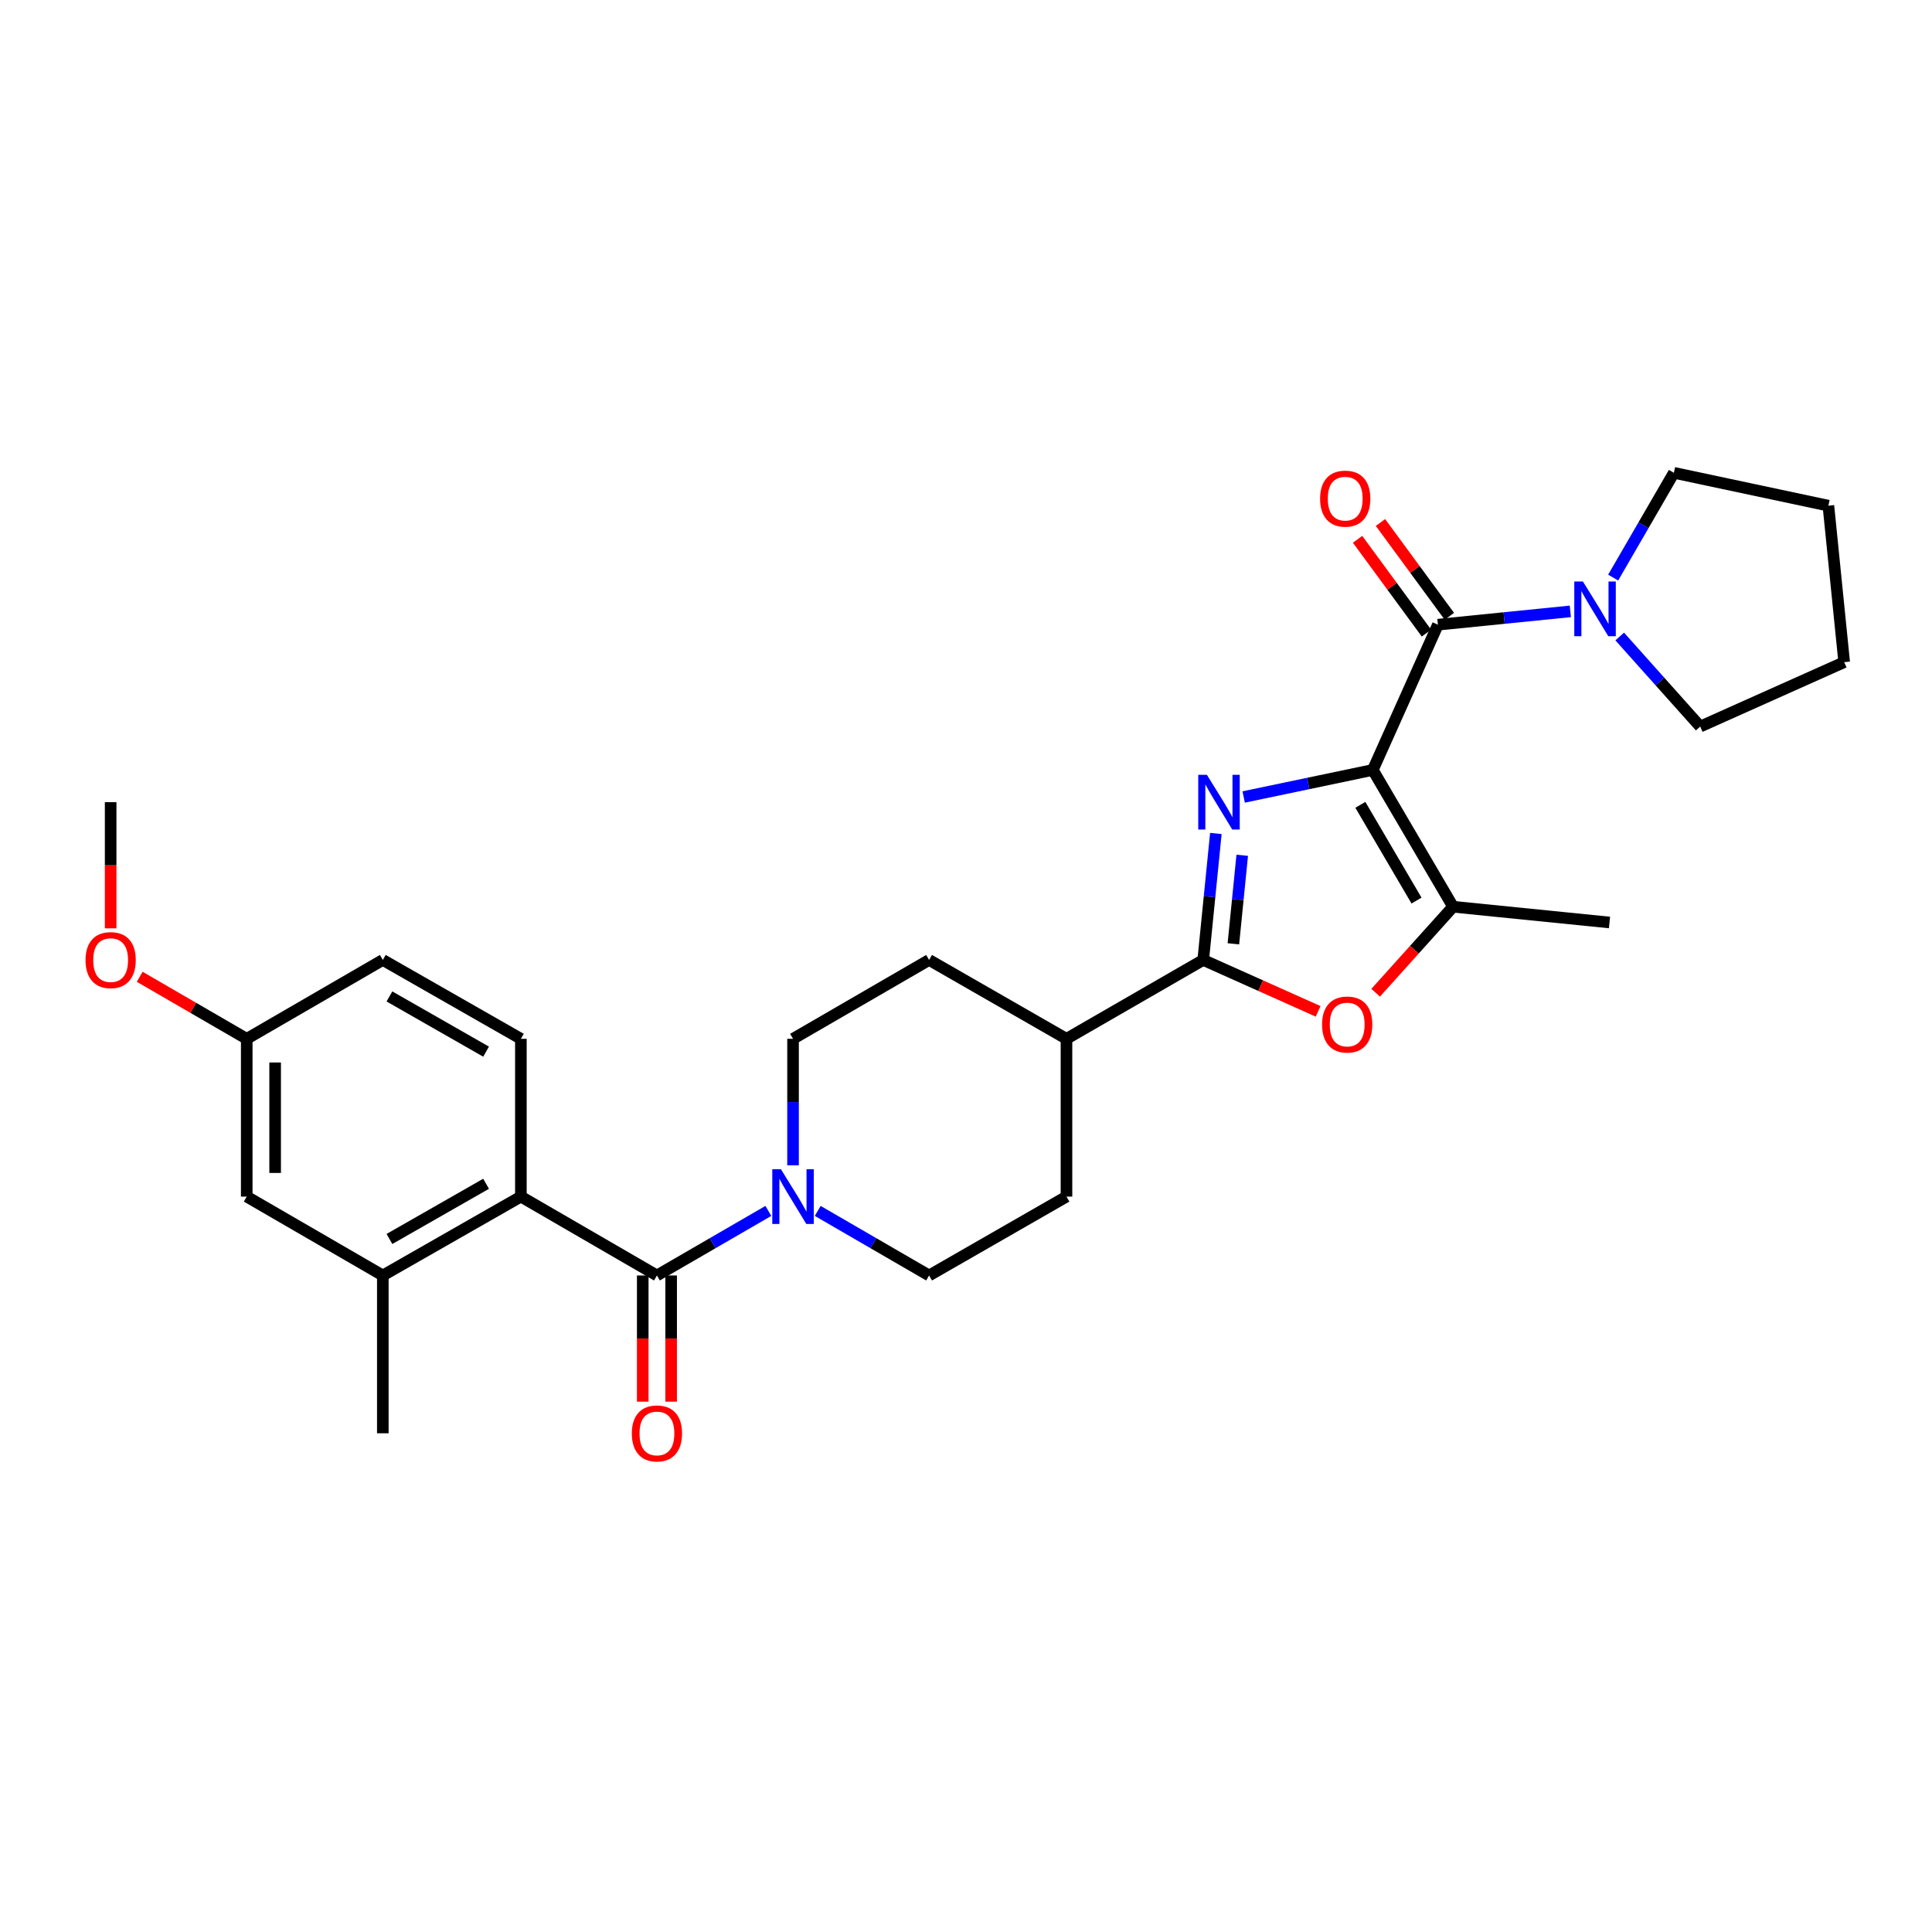 <?xml version='1.0' encoding='iso-8859-1'?>
<svg version='1.1' baseProfile='full'
              xmlns='http://www.w3.org/2000/svg'
                      xmlns:rdkit='http://www.rdkit.org/xml'
                      xmlns:xlink='http://www.w3.org/1999/xlink'
                  xml:space='preserve'
width='1000px' height='1000px' viewBox='0 0 1000 1000'>
<!-- END OF HEADER -->
<rect style='opacity:1.0;fill:#FFFFFF;stroke:none' width='1000' height='1000' x='0' y='0'> </rect>
<path class='bond-0' d='M 710.567,398.522 L 677.144,405.523' style='fill:none;fill-rule:evenodd;stroke:#000000;stroke-width:6px;stroke-linecap:butt;stroke-linejoin:miter;stroke-opacity:1' />
<path class='bond-0' d='M 677.144,405.523 L 643.722,412.524' style='fill:none;fill-rule:evenodd;stroke:#0000FF;stroke-width:6px;stroke-linecap:butt;stroke-linejoin:miter;stroke-opacity:1' />
<path class='bond-2' d='M 710.567,398.522 L 744.259,323.346' style='fill:none;fill-rule:evenodd;stroke:#000000;stroke-width:6px;stroke-linecap:butt;stroke-linejoin:miter;stroke-opacity:1' />
<path class='bond-3' d='M 710.567,398.522 L 752.1,469.32' style='fill:none;fill-rule:evenodd;stroke:#000000;stroke-width:6px;stroke-linecap:butt;stroke-linejoin:miter;stroke-opacity:1' />
<path class='bond-3' d='M 704.116,416.581 L 733.189,466.139' style='fill:none;fill-rule:evenodd;stroke:#000000;stroke-width:6px;stroke-linecap:butt;stroke-linejoin:miter;stroke-opacity:1' />
<path class='bond-1' d='M 629.328,431.412 L 626.058,464.141' style='fill:none;fill-rule:evenodd;stroke:#0000FF;stroke-width:6px;stroke-linecap:butt;stroke-linejoin:miter;stroke-opacity:1' />
<path class='bond-1' d='M 626.058,464.141 L 622.788,496.869' style='fill:none;fill-rule:evenodd;stroke:#000000;stroke-width:6px;stroke-linecap:butt;stroke-linejoin:miter;stroke-opacity:1' />
<path class='bond-1' d='M 642.976,442.692 L 640.687,465.602' style='fill:none;fill-rule:evenodd;stroke:#0000FF;stroke-width:6px;stroke-linecap:butt;stroke-linejoin:miter;stroke-opacity:1' />
<path class='bond-1' d='M 640.687,465.602 L 638.398,488.512' style='fill:none;fill-rule:evenodd;stroke:#000000;stroke-width:6px;stroke-linecap:butt;stroke-linejoin:miter;stroke-opacity:1' />
<path class='bond-11' d='M 622.788,496.869 L 552.007,537.692' style='fill:none;fill-rule:evenodd;stroke:#000000;stroke-width:6px;stroke-linecap:butt;stroke-linejoin:miter;stroke-opacity:1' />
<path class='bond-29' d='M 622.788,496.869 L 652.525,510.175' style='fill:none;fill-rule:evenodd;stroke:#000000;stroke-width:6px;stroke-linecap:butt;stroke-linejoin:miter;stroke-opacity:1' />
<path class='bond-29' d='M 652.525,510.175 L 682.262,523.48' style='fill:none;fill-rule:evenodd;stroke:#FF0000;stroke-width:6px;stroke-linecap:butt;stroke-linejoin:miter;stroke-opacity:1' />
<path class='bond-8' d='M 744.259,323.346 L 778.53,319.894' style='fill:none;fill-rule:evenodd;stroke:#000000;stroke-width:6px;stroke-linecap:butt;stroke-linejoin:miter;stroke-opacity:1' />
<path class='bond-8' d='M 778.53,319.894 L 812.802,316.441' style='fill:none;fill-rule:evenodd;stroke:#0000FF;stroke-width:6px;stroke-linecap:butt;stroke-linejoin:miter;stroke-opacity:1' />
<path class='bond-12' d='M 750.184,318.995 L 732.359,294.721' style='fill:none;fill-rule:evenodd;stroke:#000000;stroke-width:6px;stroke-linecap:butt;stroke-linejoin:miter;stroke-opacity:1' />
<path class='bond-12' d='M 732.359,294.721 L 714.534,270.448' style='fill:none;fill-rule:evenodd;stroke:#FF0000;stroke-width:6px;stroke-linecap:butt;stroke-linejoin:miter;stroke-opacity:1' />
<path class='bond-12' d='M 738.334,327.697 L 720.509,303.423' style='fill:none;fill-rule:evenodd;stroke:#000000;stroke-width:6px;stroke-linecap:butt;stroke-linejoin:miter;stroke-opacity:1' />
<path class='bond-12' d='M 720.509,303.423 L 702.684,279.15' style='fill:none;fill-rule:evenodd;stroke:#FF0000;stroke-width:6px;stroke-linecap:butt;stroke-linejoin:miter;stroke-opacity:1' />
<path class='bond-5' d='M 752.1,469.32 L 732.066,491.581' style='fill:none;fill-rule:evenodd;stroke:#000000;stroke-width:6px;stroke-linecap:butt;stroke-linejoin:miter;stroke-opacity:1' />
<path class='bond-5' d='M 732.066,491.581 L 712.033,513.842' style='fill:none;fill-rule:evenodd;stroke:#FF0000;stroke-width:6px;stroke-linecap:butt;stroke-linejoin:miter;stroke-opacity:1' />
<path class='bond-21' d='M 752.1,469.32 L 833.075,477.479' style='fill:none;fill-rule:evenodd;stroke:#000000;stroke-width:6px;stroke-linecap:butt;stroke-linejoin:miter;stroke-opacity:1' />
<path class='bond-4' d='M 340.03,660.183 L 368.865,643.474' style='fill:none;fill-rule:evenodd;stroke:#000000;stroke-width:6px;stroke-linecap:butt;stroke-linejoin:miter;stroke-opacity:1' />
<path class='bond-4' d='M 368.865,643.474 L 397.701,626.764' style='fill:none;fill-rule:evenodd;stroke:#0000FF;stroke-width:6px;stroke-linecap:butt;stroke-linejoin:miter;stroke-opacity:1' />
<path class='bond-7' d='M 340.03,660.183 L 269.607,619.361' style='fill:none;fill-rule:evenodd;stroke:#000000;stroke-width:6px;stroke-linecap:butt;stroke-linejoin:miter;stroke-opacity:1' />
<path class='bond-13' d='M 332.679,660.183 L 332.679,692.841' style='fill:none;fill-rule:evenodd;stroke:#000000;stroke-width:6px;stroke-linecap:butt;stroke-linejoin:miter;stroke-opacity:1' />
<path class='bond-13' d='M 332.679,692.841 L 332.679,725.499' style='fill:none;fill-rule:evenodd;stroke:#FF0000;stroke-width:6px;stroke-linecap:butt;stroke-linejoin:miter;stroke-opacity:1' />
<path class='bond-13' d='M 347.381,660.183 L 347.381,692.841' style='fill:none;fill-rule:evenodd;stroke:#000000;stroke-width:6px;stroke-linecap:butt;stroke-linejoin:miter;stroke-opacity:1' />
<path class='bond-13' d='M 347.381,692.841 L 347.381,725.499' style='fill:none;fill-rule:evenodd;stroke:#FF0000;stroke-width:6px;stroke-linecap:butt;stroke-linejoin:miter;stroke-opacity:1' />
<path class='bond-6' d='M 423.251,626.766 L 452.075,643.475' style='fill:none;fill-rule:evenodd;stroke:#0000FF;stroke-width:6px;stroke-linecap:butt;stroke-linejoin:miter;stroke-opacity:1' />
<path class='bond-6' d='M 452.075,643.475 L 480.899,660.183' style='fill:none;fill-rule:evenodd;stroke:#000000;stroke-width:6px;stroke-linecap:butt;stroke-linejoin:miter;stroke-opacity:1' />
<path class='bond-31' d='M 410.476,603.159 L 410.476,570.426' style='fill:none;fill-rule:evenodd;stroke:#0000FF;stroke-width:6px;stroke-linecap:butt;stroke-linejoin:miter;stroke-opacity:1' />
<path class='bond-31' d='M 410.476,570.426 L 410.476,537.692' style='fill:none;fill-rule:evenodd;stroke:#000000;stroke-width:6px;stroke-linecap:butt;stroke-linejoin:miter;stroke-opacity:1' />
<path class='bond-9' d='M 269.607,619.361 L 198.148,660.183' style='fill:none;fill-rule:evenodd;stroke:#000000;stroke-width:6px;stroke-linecap:butt;stroke-linejoin:miter;stroke-opacity:1' />
<path class='bond-9' d='M 251.596,612.719 L 201.574,641.294' style='fill:none;fill-rule:evenodd;stroke:#000000;stroke-width:6px;stroke-linecap:butt;stroke-linejoin:miter;stroke-opacity:1' />
<path class='bond-10' d='M 269.607,619.361 L 269.607,537.692' style='fill:none;fill-rule:evenodd;stroke:#000000;stroke-width:6px;stroke-linecap:butt;stroke-linejoin:miter;stroke-opacity:1' />
<path class='bond-22' d='M 834.97,298.959 L 850.685,271.841' style='fill:none;fill-rule:evenodd;stroke:#0000FF;stroke-width:6px;stroke-linecap:butt;stroke-linejoin:miter;stroke-opacity:1' />
<path class='bond-22' d='M 850.685,271.841 L 866.399,244.723' style='fill:none;fill-rule:evenodd;stroke:#000000;stroke-width:6px;stroke-linecap:butt;stroke-linejoin:miter;stroke-opacity:1' />
<path class='bond-23' d='M 838.367,329.457 L 859.195,352.763' style='fill:none;fill-rule:evenodd;stroke:#0000FF;stroke-width:6px;stroke-linecap:butt;stroke-linejoin:miter;stroke-opacity:1' />
<path class='bond-23' d='M 859.195,352.763 L 880.023,376.069' style='fill:none;fill-rule:evenodd;stroke:#000000;stroke-width:6px;stroke-linecap:butt;stroke-linejoin:miter;stroke-opacity:1' />
<path class='bond-16' d='M 198.148,660.183 L 127.709,619.361' style='fill:none;fill-rule:evenodd;stroke:#000000;stroke-width:6px;stroke-linecap:butt;stroke-linejoin:miter;stroke-opacity:1' />
<path class='bond-25' d='M 198.148,660.183 L 198.148,741.861' style='fill:none;fill-rule:evenodd;stroke:#000000;stroke-width:6px;stroke-linecap:butt;stroke-linejoin:miter;stroke-opacity:1' />
<path class='bond-20' d='M 269.607,537.692 L 198.148,496.869' style='fill:none;fill-rule:evenodd;stroke:#000000;stroke-width:6px;stroke-linecap:butt;stroke-linejoin:miter;stroke-opacity:1' />
<path class='bond-20' d='M 251.596,544.334 L 201.574,515.759' style='fill:none;fill-rule:evenodd;stroke:#000000;stroke-width:6px;stroke-linecap:butt;stroke-linejoin:miter;stroke-opacity:1' />
<path class='bond-17' d='M 552.007,537.692 L 480.899,496.869' style='fill:none;fill-rule:evenodd;stroke:#000000;stroke-width:6px;stroke-linecap:butt;stroke-linejoin:miter;stroke-opacity:1' />
<path class='bond-18' d='M 552.007,537.692 L 552.007,619.361' style='fill:none;fill-rule:evenodd;stroke:#000000;stroke-width:6px;stroke-linecap:butt;stroke-linejoin:miter;stroke-opacity:1' />
<path class='bond-14' d='M 480.899,660.183 L 552.007,619.361' style='fill:none;fill-rule:evenodd;stroke:#000000;stroke-width:6px;stroke-linecap:butt;stroke-linejoin:miter;stroke-opacity:1' />
<path class='bond-15' d='M 410.476,537.692 L 480.899,496.869' style='fill:none;fill-rule:evenodd;stroke:#000000;stroke-width:6px;stroke-linecap:butt;stroke-linejoin:miter;stroke-opacity:1' />
<path class='bond-32' d='M 127.709,619.361 L 127.709,537.692' style='fill:none;fill-rule:evenodd;stroke:#000000;stroke-width:6px;stroke-linecap:butt;stroke-linejoin:miter;stroke-opacity:1' />
<path class='bond-32' d='M 142.411,607.111 L 142.411,549.942' style='fill:none;fill-rule:evenodd;stroke:#000000;stroke-width:6px;stroke-linecap:butt;stroke-linejoin:miter;stroke-opacity:1' />
<path class='bond-19' d='M 127.709,537.692 L 198.148,496.869' style='fill:none;fill-rule:evenodd;stroke:#000000;stroke-width:6px;stroke-linecap:butt;stroke-linejoin:miter;stroke-opacity:1' />
<path class='bond-24' d='M 127.709,537.692 L 100.008,521.637' style='fill:none;fill-rule:evenodd;stroke:#000000;stroke-width:6px;stroke-linecap:butt;stroke-linejoin:miter;stroke-opacity:1' />
<path class='bond-24' d='M 100.008,521.637 L 72.306,505.583' style='fill:none;fill-rule:evenodd;stroke:#FF0000;stroke-width:6px;stroke-linecap:butt;stroke-linejoin:miter;stroke-opacity:1' />
<path class='bond-28' d='M 866.399,244.723 L 946.37,261.737' style='fill:none;fill-rule:evenodd;stroke:#000000;stroke-width:6px;stroke-linecap:butt;stroke-linejoin:miter;stroke-opacity:1' />
<path class='bond-27' d='M 880.023,376.069 L 954.545,342.736' style='fill:none;fill-rule:evenodd;stroke:#000000;stroke-width:6px;stroke-linecap:butt;stroke-linejoin:miter;stroke-opacity:1' />
<path class='bond-26' d='M 57.271,480.508 L 57.271,447.854' style='fill:none;fill-rule:evenodd;stroke:#FF0000;stroke-width:6px;stroke-linecap:butt;stroke-linejoin:miter;stroke-opacity:1' />
<path class='bond-26' d='M 57.271,447.854 L 57.271,415.2' style='fill:none;fill-rule:evenodd;stroke:#000000;stroke-width:6px;stroke-linecap:butt;stroke-linejoin:miter;stroke-opacity:1' />
<path class='bond-30' d='M 954.545,342.736 L 946.37,261.737' style='fill:none;fill-rule:evenodd;stroke:#000000;stroke-width:6px;stroke-linecap:butt;stroke-linejoin:miter;stroke-opacity:1' />
<path  class='atom-1' d='M 624.688 401.04
L 633.968 416.04
Q 634.888 417.52, 636.368 420.2
Q 637.848 422.88, 637.928 423.04
L 637.928 401.04
L 641.688 401.04
L 641.688 429.36
L 637.808 429.36
L 627.848 412.96
Q 626.688 411.04, 625.448 408.84
Q 624.248 406.64, 623.888 405.96
L 623.888 429.36
L 620.208 429.36
L 620.208 401.04
L 624.688 401.04
' fill='#0000FF'/>
<path  class='atom-6' d='M 684.303 530.29
Q 684.303 523.49, 687.663 519.69
Q 691.023 515.89, 697.303 515.89
Q 703.583 515.89, 706.943 519.69
Q 710.303 523.49, 710.303 530.29
Q 710.303 537.17, 706.903 541.09
Q 703.503 544.97, 697.303 544.97
Q 691.063 544.97, 687.663 541.09
Q 684.303 537.21, 684.303 530.29
M 697.303 541.77
Q 701.623 541.77, 703.943 538.89
Q 706.303 535.97, 706.303 530.29
Q 706.303 524.73, 703.943 521.93
Q 701.623 519.09, 697.303 519.09
Q 692.983 519.09, 690.623 521.89
Q 688.303 524.69, 688.303 530.29
Q 688.303 536.01, 690.623 538.89
Q 692.983 541.77, 697.303 541.77
' fill='#FF0000'/>
<path  class='atom-7' d='M 404.216 605.201
L 413.496 620.201
Q 414.416 621.681, 415.896 624.361
Q 417.376 627.041, 417.456 627.201
L 417.456 605.201
L 421.216 605.201
L 421.216 633.521
L 417.336 633.521
L 407.376 617.121
Q 406.216 615.201, 404.976 613.001
Q 403.776 610.801, 403.416 610.121
L 403.416 633.521
L 399.736 633.521
L 399.736 605.201
L 404.216 605.201
' fill='#0000FF'/>
<path  class='atom-9' d='M 819.325 300.994
L 828.605 315.994
Q 829.525 317.474, 831.005 320.154
Q 832.485 322.834, 832.565 322.994
L 832.565 300.994
L 836.325 300.994
L 836.325 329.314
L 832.445 329.314
L 822.485 312.914
Q 821.325 310.994, 820.085 308.794
Q 818.885 306.594, 818.525 305.914
L 818.525 329.314
L 814.845 329.314
L 814.845 300.994
L 819.325 300.994
' fill='#0000FF'/>
<path  class='atom-13' d='M 683.282 258.092
Q 683.282 251.292, 686.642 247.492
Q 690.002 243.692, 696.282 243.692
Q 702.562 243.692, 705.922 247.492
Q 709.282 251.292, 709.282 258.092
Q 709.282 264.972, 705.882 268.892
Q 702.482 272.772, 696.282 272.772
Q 690.042 272.772, 686.642 268.892
Q 683.282 265.012, 683.282 258.092
M 696.282 269.572
Q 700.602 269.572, 702.922 266.692
Q 705.282 263.772, 705.282 258.092
Q 705.282 252.532, 702.922 249.732
Q 700.602 246.892, 696.282 246.892
Q 691.962 246.892, 689.602 249.692
Q 687.282 252.492, 687.282 258.092
Q 687.282 263.812, 689.602 266.692
Q 691.962 269.572, 696.282 269.572
' fill='#FF0000'/>
<path  class='atom-14' d='M 327.03 741.941
Q 327.03 735.141, 330.39 731.341
Q 333.75 727.541, 340.03 727.541
Q 346.31 727.541, 349.67 731.341
Q 353.03 735.141, 353.03 741.941
Q 353.03 748.821, 349.63 752.741
Q 346.23 756.621, 340.03 756.621
Q 333.79 756.621, 330.39 752.741
Q 327.03 748.861, 327.03 741.941
M 340.03 753.421
Q 344.35 753.421, 346.67 750.541
Q 349.03 747.621, 349.03 741.941
Q 349.03 736.381, 346.67 733.581
Q 344.35 730.741, 340.03 730.741
Q 335.71 730.741, 333.35 733.541
Q 331.03 736.341, 331.03 741.941
Q 331.03 747.661, 333.35 750.541
Q 335.71 753.421, 340.03 753.421
' fill='#FF0000'/>
<path  class='atom-25' d='M 44.271 496.949
Q 44.271 490.149, 47.631 486.349
Q 50.991 482.549, 57.271 482.549
Q 63.551 482.549, 66.911 486.349
Q 70.271 490.149, 70.271 496.949
Q 70.271 503.829, 66.871 507.749
Q 63.471 511.629, 57.271 511.629
Q 51.031 511.629, 47.631 507.749
Q 44.271 503.869, 44.271 496.949
M 57.271 508.429
Q 61.591 508.429, 63.911 505.549
Q 66.271 502.629, 66.271 496.949
Q 66.271 491.389, 63.911 488.589
Q 61.591 485.749, 57.271 485.749
Q 52.951 485.749, 50.591 488.549
Q 48.271 491.349, 48.271 496.949
Q 48.271 502.669, 50.591 505.549
Q 52.951 508.429, 57.271 508.429
' fill='#FF0000'/>
</svg>
